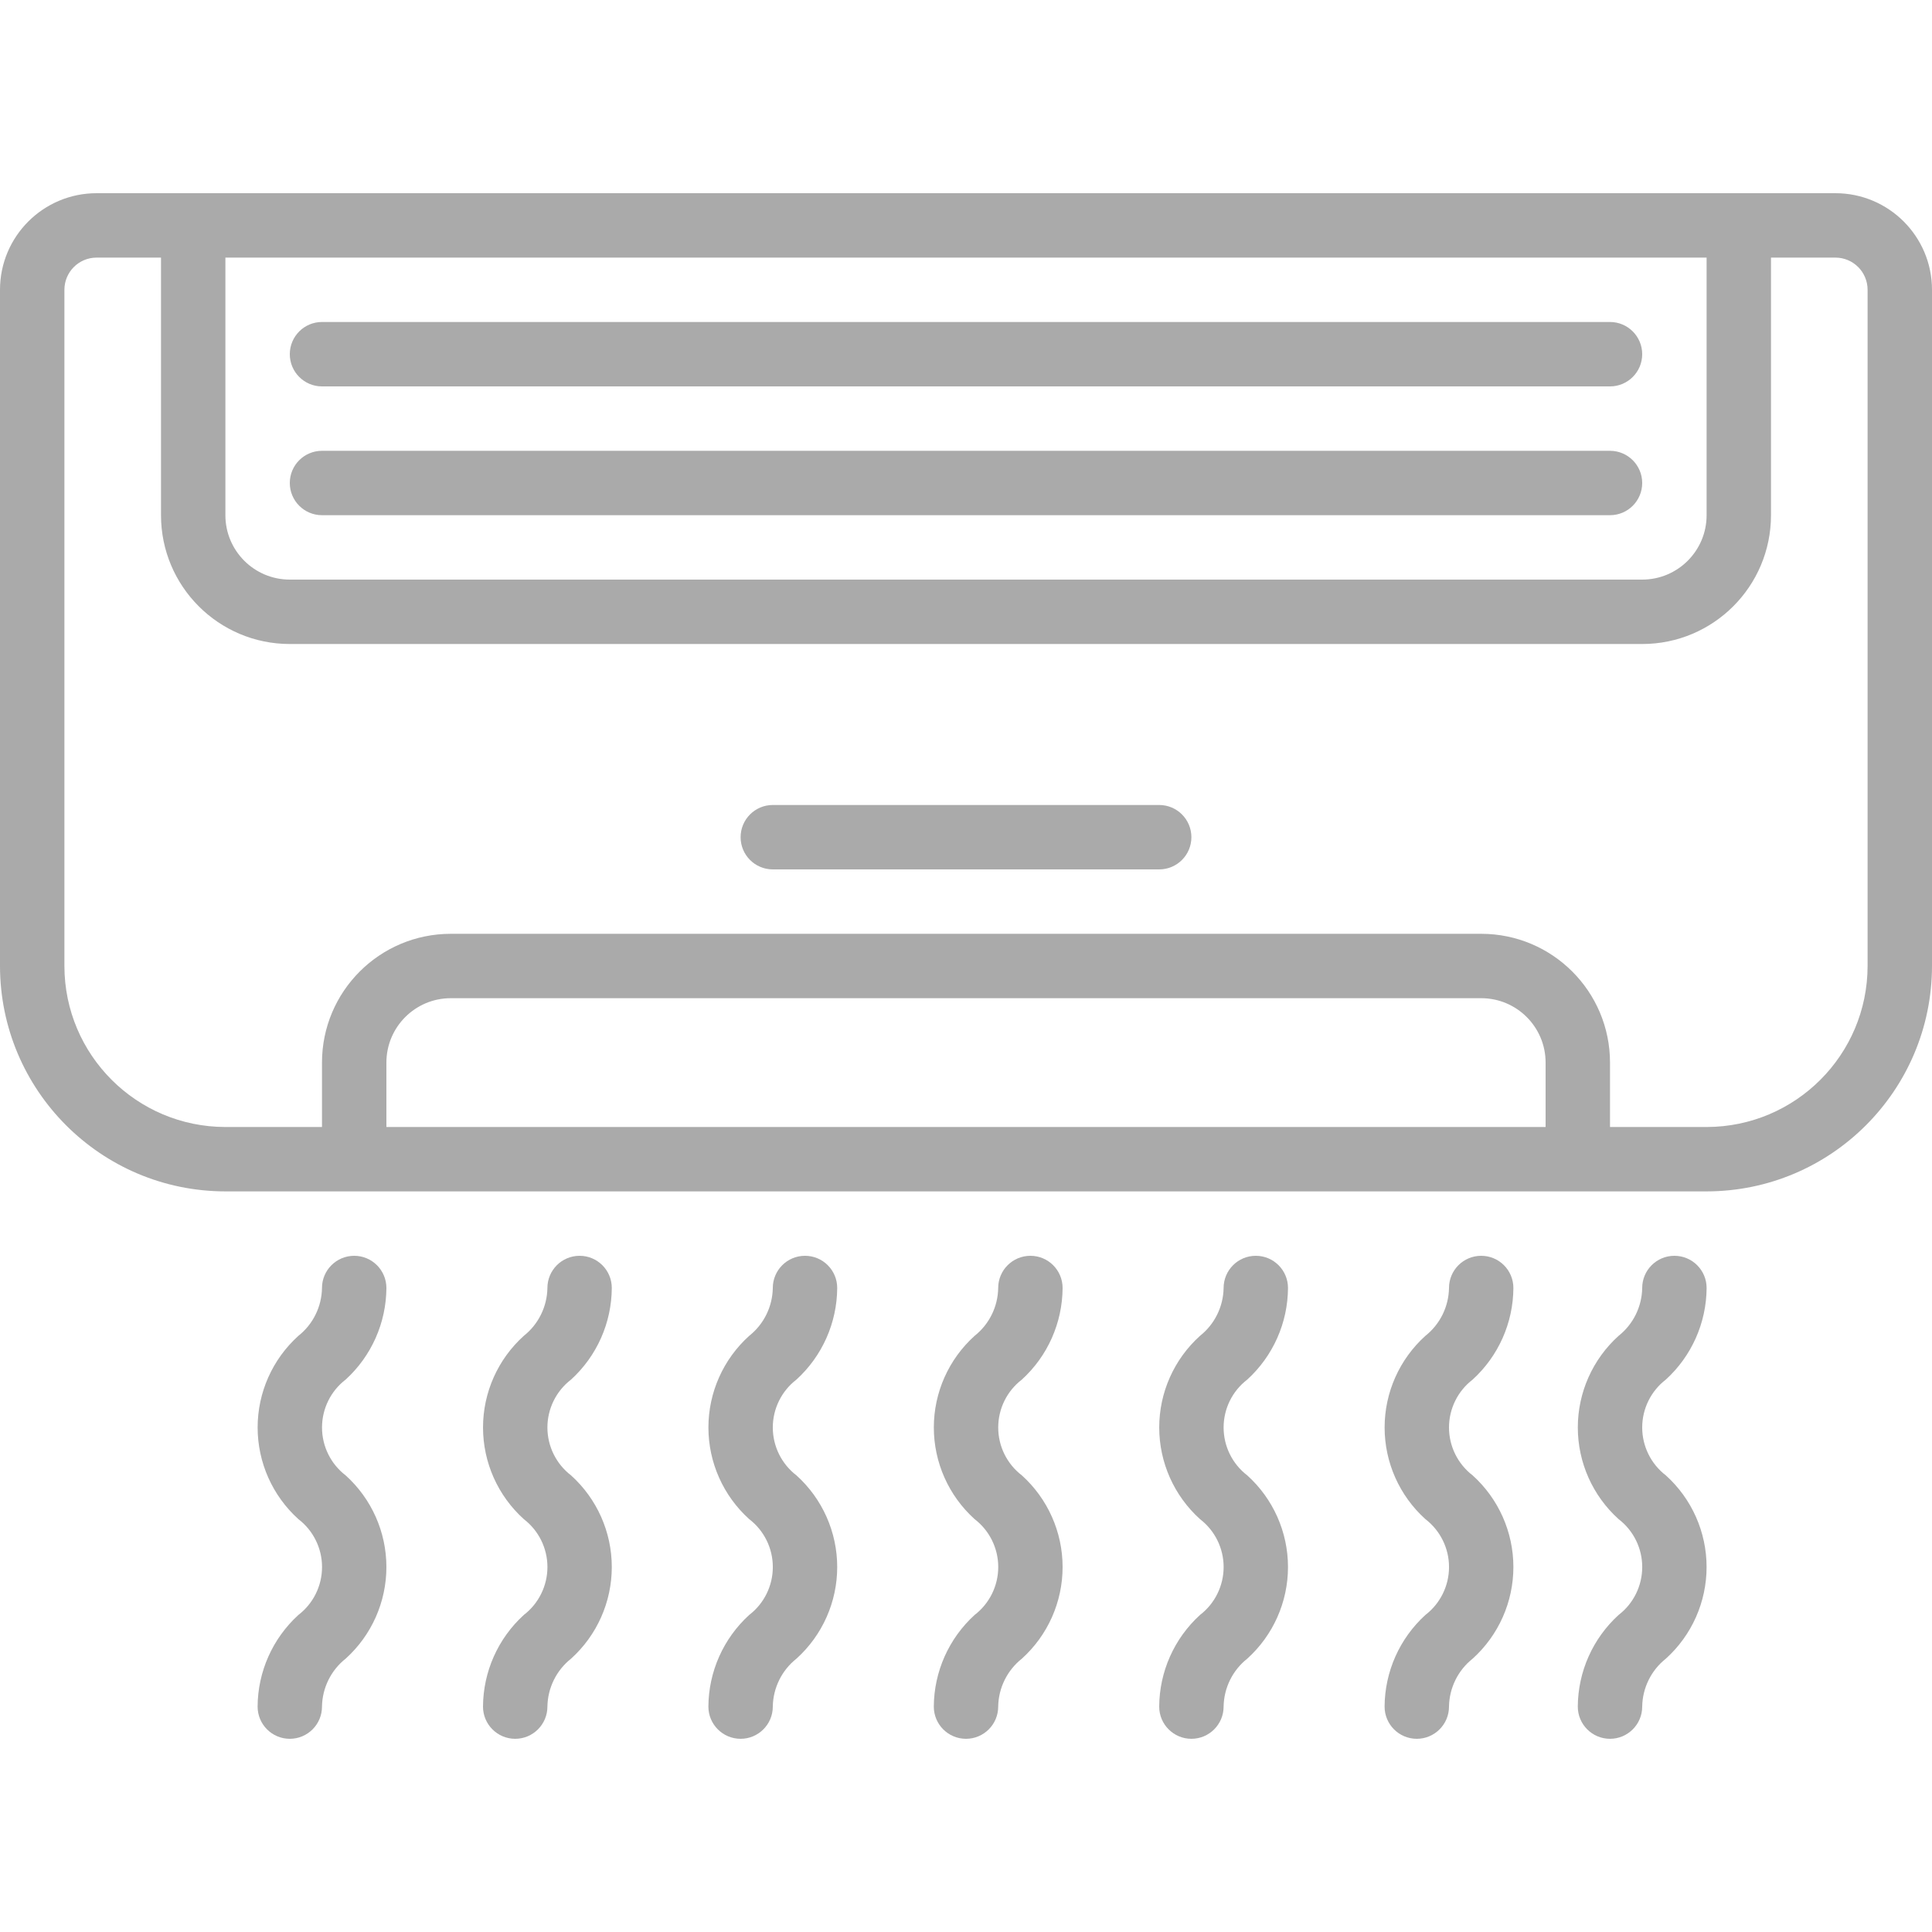 <svg width="77" height="77" viewBox="0 0 77 77" fill="none" xmlns="http://www.w3.org/2000/svg">
<g clip-path="url(#clip0)">
<path d="M73.15 7.7H3.85C1.724 7.7 0 9.424 0 11.55V38.5C0.006 43.459 4.024 47.478 8.983 47.483H68.017C72.976 47.478 76.994 43.459 77 38.5V11.55C77 9.424 75.276 7.7 73.15 7.7ZM68.017 10.267V20.533C68.017 21.951 66.868 23.1 65.45 23.1H11.55C10.132 23.1 8.983 21.951 8.983 20.533V10.267H68.017ZM15.4 44.917V42.35C15.4 40.932 16.549 39.783 17.967 39.783H59.033C60.451 39.783 61.6 40.932 61.6 42.35V44.917H15.4ZM74.433 38.5C74.429 42.042 71.559 44.912 68.017 44.917H64.167V42.35C64.167 39.515 61.868 37.217 59.033 37.217H17.967C15.132 37.217 12.833 39.515 12.833 42.35V44.917H8.983C5.441 44.912 2.571 42.042 2.567 38.5V11.55C2.567 10.841 3.141 10.267 3.85 10.267H6.417V20.533C6.417 23.368 8.715 25.667 11.55 25.667H65.45C68.285 25.667 70.583 23.368 70.583 20.533V10.267H73.15C73.859 10.267 74.433 10.841 74.433 11.55V38.5Z" fill="#AAAAAA"/>
<path d="M46.2 32.083H30.8C30.091 32.083 29.517 32.658 29.517 33.367C29.517 34.075 30.091 34.65 30.8 34.65H46.2C46.909 34.65 47.483 34.075 47.483 33.367C47.483 32.658 46.909 32.083 46.2 32.083Z" fill="#AAAAAA"/>
<path d="M12.833 20.533H64.167C64.875 20.533 65.45 19.959 65.45 19.25C65.45 18.541 64.875 17.967 64.167 17.967H12.833C12.124 17.967 11.55 18.541 11.55 19.25C11.55 19.959 12.125 20.533 12.833 20.533Z" fill="#AAAAAA"/>
<path d="M12.833 15.4H64.167C64.875 15.4 65.45 14.825 65.45 14.117C65.45 13.408 64.875 12.833 64.167 12.833H12.833C12.124 12.833 11.55 13.408 11.55 14.117C11.55 14.825 12.125 15.4 12.833 15.4Z" fill="#AAAAAA"/>
<path d="M10.267 68.017C10.267 68.725 10.841 69.3 11.55 69.3C12.259 69.3 12.833 68.725 12.833 68.017C12.845 67.27 13.191 66.569 13.776 66.106C14.81 65.173 15.4 63.846 15.4 62.454C15.4 61.062 14.81 59.735 13.776 58.802C13.182 58.347 12.834 57.641 12.834 56.893C12.834 56.144 13.182 55.438 13.776 54.983C14.804 54.046 15.392 52.723 15.4 51.333C15.4 50.624 14.825 50.05 14.117 50.05C13.408 50.05 12.833 50.624 12.833 51.333C12.821 52.078 12.476 52.779 11.891 53.241C10.858 54.174 10.268 55.5 10.268 56.892C10.268 58.284 10.858 59.611 11.891 60.544C12.486 60.999 12.835 61.705 12.835 62.454C12.835 63.203 12.486 63.91 11.891 64.365C10.864 65.302 10.274 66.626 10.267 68.017Z" fill="#AAAAAA"/>
<path d="M19.25 68.017C19.25 68.725 19.825 69.3 20.533 69.3C21.242 69.3 21.817 68.725 21.817 68.017C21.829 67.27 22.175 66.569 22.76 66.106C23.793 65.173 24.383 63.846 24.383 62.454C24.383 61.062 23.793 59.735 22.76 58.802C22.166 58.347 21.817 57.641 21.817 56.893C21.817 56.144 22.166 55.438 22.76 54.983C23.787 54.046 24.376 52.723 24.383 51.333C24.383 50.624 23.809 50.05 23.1 50.05C22.391 50.05 21.817 50.624 21.817 51.333C21.805 52.078 21.459 52.779 20.875 53.241C19.841 54.174 19.251 55.5 19.251 56.892C19.251 58.284 19.841 59.611 20.875 60.544C21.469 60.999 21.818 61.705 21.818 62.454C21.818 63.203 21.469 63.91 20.875 64.365C19.847 65.302 19.258 66.626 19.25 68.017Z" fill="#AAAAAA"/>
<path d="M28.233 68.017C28.233 68.725 28.808 69.3 29.517 69.3C30.225 69.3 30.8 68.725 30.8 68.017C30.812 67.27 31.158 66.569 31.743 66.106C32.777 65.173 33.367 63.846 33.367 62.454C33.367 61.062 32.777 59.735 31.743 58.802C31.149 58.347 30.8 57.641 30.8 56.893C30.8 56.144 31.149 55.438 31.743 54.983C32.77 54.046 33.359 52.723 33.367 51.333C33.367 50.624 32.792 50.05 32.083 50.05C31.375 50.05 30.8 50.624 30.8 51.333C30.788 52.078 30.442 52.779 29.858 53.241C28.824 54.174 28.234 55.5 28.234 56.892C28.234 58.284 28.824 59.611 29.858 60.544C30.453 60.999 30.801 61.705 30.801 62.454C30.801 63.203 30.453 63.91 29.858 64.365C28.83 65.302 28.241 66.626 28.233 68.017Z" fill="#AAAAAA"/>
<path d="M37.217 68.017C37.217 68.725 37.791 69.3 38.5 69.3C39.209 69.3 39.783 68.725 39.783 68.017C39.795 67.27 40.142 66.569 40.727 66.106C41.76 65.173 42.35 63.846 42.35 62.454C42.35 61.062 41.76 59.735 40.727 58.802C40.132 58.347 39.784 57.641 39.784 56.893C39.784 56.144 40.132 55.438 40.727 54.983C41.754 54.046 42.342 52.723 42.35 51.333C42.35 50.624 41.776 50.05 41.067 50.05C40.358 50.05 39.783 50.624 39.783 51.333C39.772 52.078 39.426 52.779 38.842 53.241C37.808 54.174 37.218 55.5 37.218 56.892C37.218 58.284 37.808 59.611 38.842 60.544C39.436 60.999 39.785 61.705 39.785 62.454C39.785 63.203 39.436 63.91 38.842 64.365C37.814 65.302 37.225 66.626 37.217 68.017Z" fill="#AAAAAA"/>
<path d="M46.2 68.017C46.2 68.725 46.775 69.3 47.483 69.3C48.192 69.3 48.767 68.725 48.767 68.017C48.779 67.27 49.125 66.569 49.71 66.106C50.743 65.173 51.333 63.846 51.333 62.454C51.333 61.062 50.743 59.735 49.71 58.802C49.115 58.347 48.767 57.641 48.767 56.893C48.767 56.144 49.115 55.438 49.71 54.983C50.737 54.046 51.326 52.723 51.333 51.333C51.333 50.624 50.759 50.05 50.05 50.05C49.341 50.05 48.767 50.624 48.767 51.333C48.755 52.078 48.409 52.779 47.825 53.241C46.791 54.174 46.201 55.5 46.201 56.892C46.201 58.284 46.791 59.611 47.825 60.544C48.419 60.999 48.768 61.705 48.768 62.454C48.768 63.203 48.419 63.91 47.825 64.365C46.797 65.302 46.208 66.626 46.2 68.017Z" fill="#AAAAAA"/>
<path d="M55.183 68.017C55.183 68.725 55.758 69.3 56.466 69.3C57.175 69.3 57.75 68.725 57.75 68.017C57.762 67.27 58.108 66.569 58.693 66.106C59.726 65.173 60.316 63.846 60.316 62.454C60.316 61.062 59.726 59.735 58.693 58.802C58.099 58.347 57.75 57.641 57.75 56.893C57.75 56.144 58.099 55.438 58.693 54.983C59.72 54.046 60.309 52.723 60.316 51.333C60.316 50.624 59.742 50.05 59.033 50.05C58.324 50.05 57.75 50.624 57.75 51.333C57.738 52.078 57.392 52.779 56.808 53.241C55.774 54.174 55.184 55.5 55.184 56.892C55.184 58.284 55.774 59.611 56.808 60.544C57.402 60.999 57.751 61.705 57.751 62.454C57.751 63.203 57.402 63.91 56.808 64.365C55.78 65.302 55.191 66.626 55.183 68.017Z" fill="#AAAAAA"/>
<path d="M62.883 68.017C62.883 68.725 63.458 69.3 64.167 69.3C64.875 69.3 65.45 68.725 65.45 68.017C65.462 67.27 65.808 66.569 66.393 66.106C67.427 65.173 68.016 63.846 68.016 62.454C68.016 61.062 67.427 59.735 66.393 58.802C65.799 58.347 65.45 57.641 65.45 56.893C65.45 56.144 65.799 55.438 66.393 54.983C67.42 54.046 68.009 52.723 68.017 51.333C68.017 50.624 67.442 50.05 66.733 50.05C66.025 50.05 65.45 50.624 65.45 51.333C65.438 52.078 65.092 52.779 64.508 53.241C63.474 54.174 62.884 55.5 62.884 56.892C62.884 58.284 63.474 59.611 64.508 60.544C65.103 60.999 65.451 61.705 65.451 62.454C65.451 63.203 65.103 63.91 64.508 64.365C63.48 65.302 62.891 66.626 62.883 68.017Z" fill="#AAAAAA"/>
</g>
<defs>
<clipPath id="clip0">
<rect width="77" height="77" fill="white"/>
</clipPath>
</defs>
</svg>
